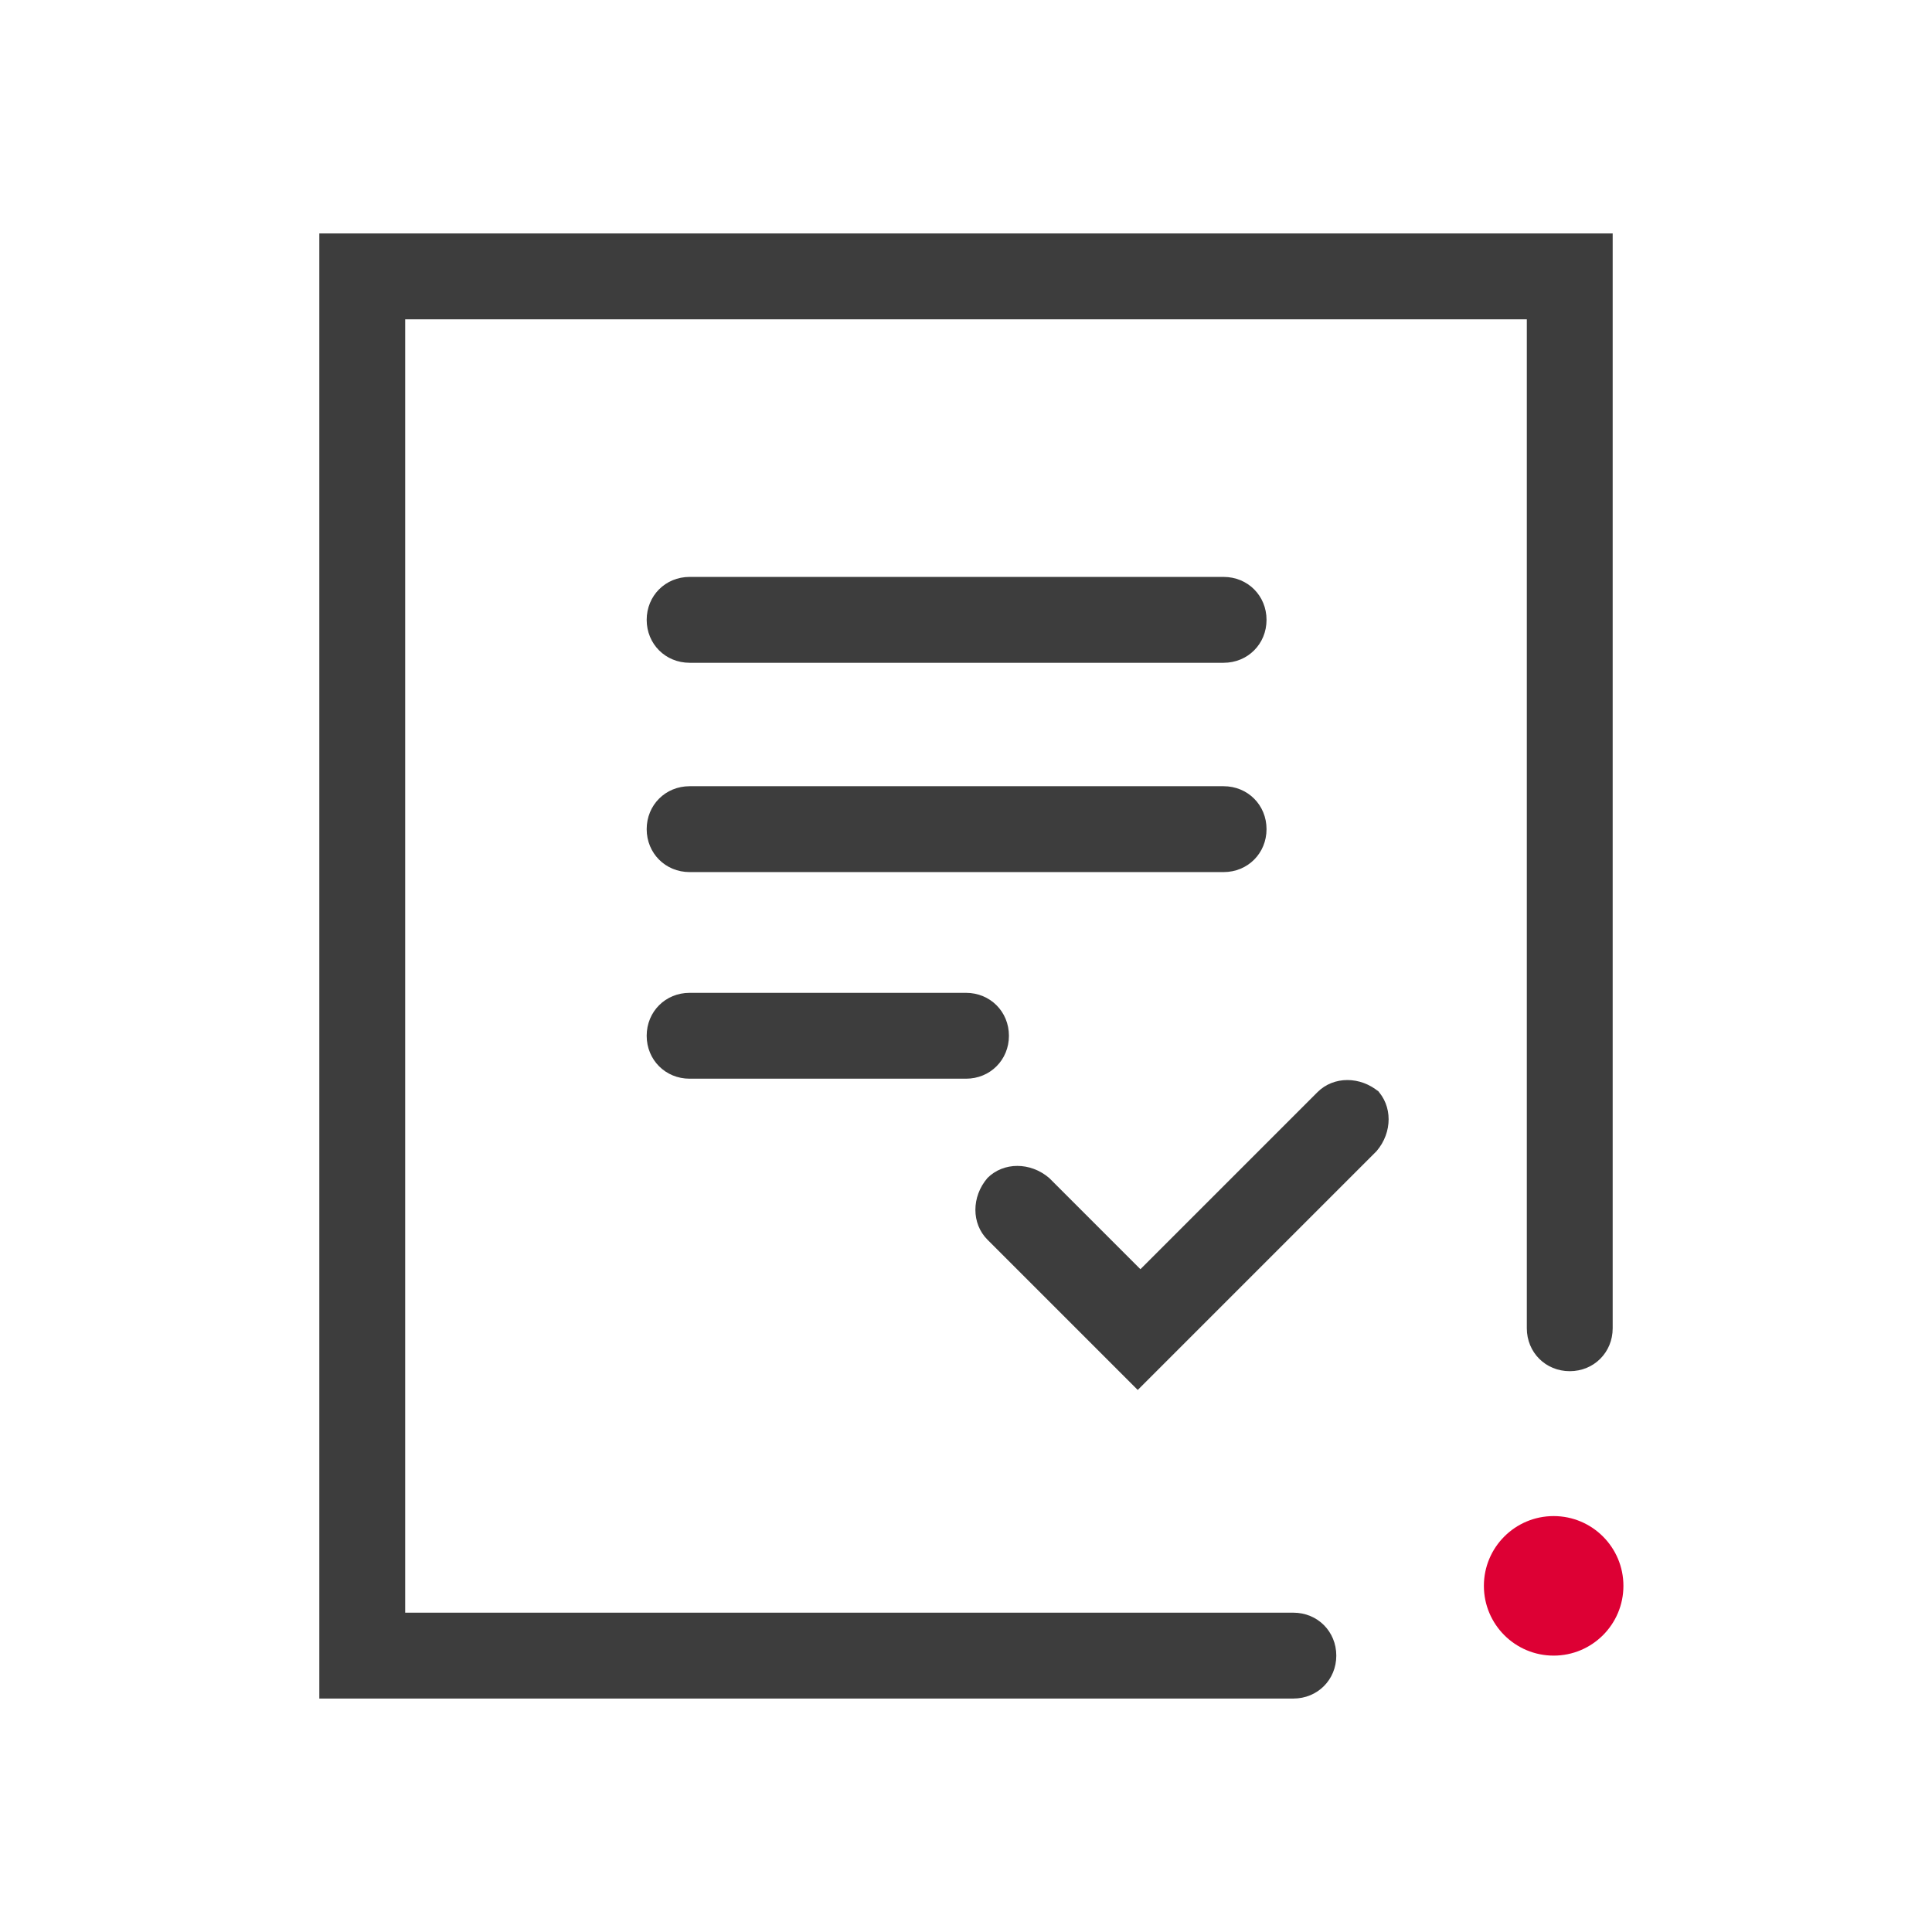 <?xml version="1.0" encoding="UTF-8"?>
<svg width="72" height="72" viewBox="0 0 72 72" fill="none" xmlns="http://www.w3.org/2000/svg">
  <defs>
    <style>
      .cls-1 {
        fill: #3d3d3d;
        fill-rule: evenodd;
      }

      .cls-2 {
        fill: #dd0034;
      }
    </style>
  </defs>
  <!-- Generator: Adobe Illustrator 28.6.0, SVG Export Plug-In . SVG Version: 1.2.0 Build 709)  -->
  <g>
    <g id="Layer_1">
      <circle class="cls-2" cx="57.9" cy="59.1" r="2.6"/>
      <path class="cls-1" d="M11.9,8.7h48.2v40.8c0,.9-.7,1.6-1.6,1.6s-1.6-.7-1.6-1.6V11.9H15.1v48.2h33.1c.9,0,1.6.7,1.6,1.6s-.7,1.6-1.6,1.6H11.9V8.7ZM24.1,23.1c0-.9.7-1.6,1.6-1.6h19.9c.9,0,1.6.7,1.6,1.6s-.7,1.6-1.6,1.6h-19.9c-.9,0-1.6-.7-1.6-1.6ZM24.1,30.9c0-.9.7-1.6,1.6-1.6h19.9c.9,0,1.6.7,1.6,1.6s-.7,1.6-1.6,1.6h-19.9c-.9,0-1.6-.7-1.6-1.6ZM24.1,38.6c0-.9.7-1.6,1.6-1.6h10.3c.9,0,1.6.7,1.6,1.6s-.7,1.6-1.6,1.6h-10.3c-.9,0-1.6-.7-1.6-1.6ZM51.3,40.6c.6.6.6,1.6,0,2.3l-8.9,8.9-5.6-5.6c-.6-.6-.6-1.6,0-2.3.6-.6,1.6-.6,2.3,0l3.4,3.4,6.6-6.6c.6-.6,1.6-.6,2.3,0Z"/>
    </g>
  </g>
</svg>